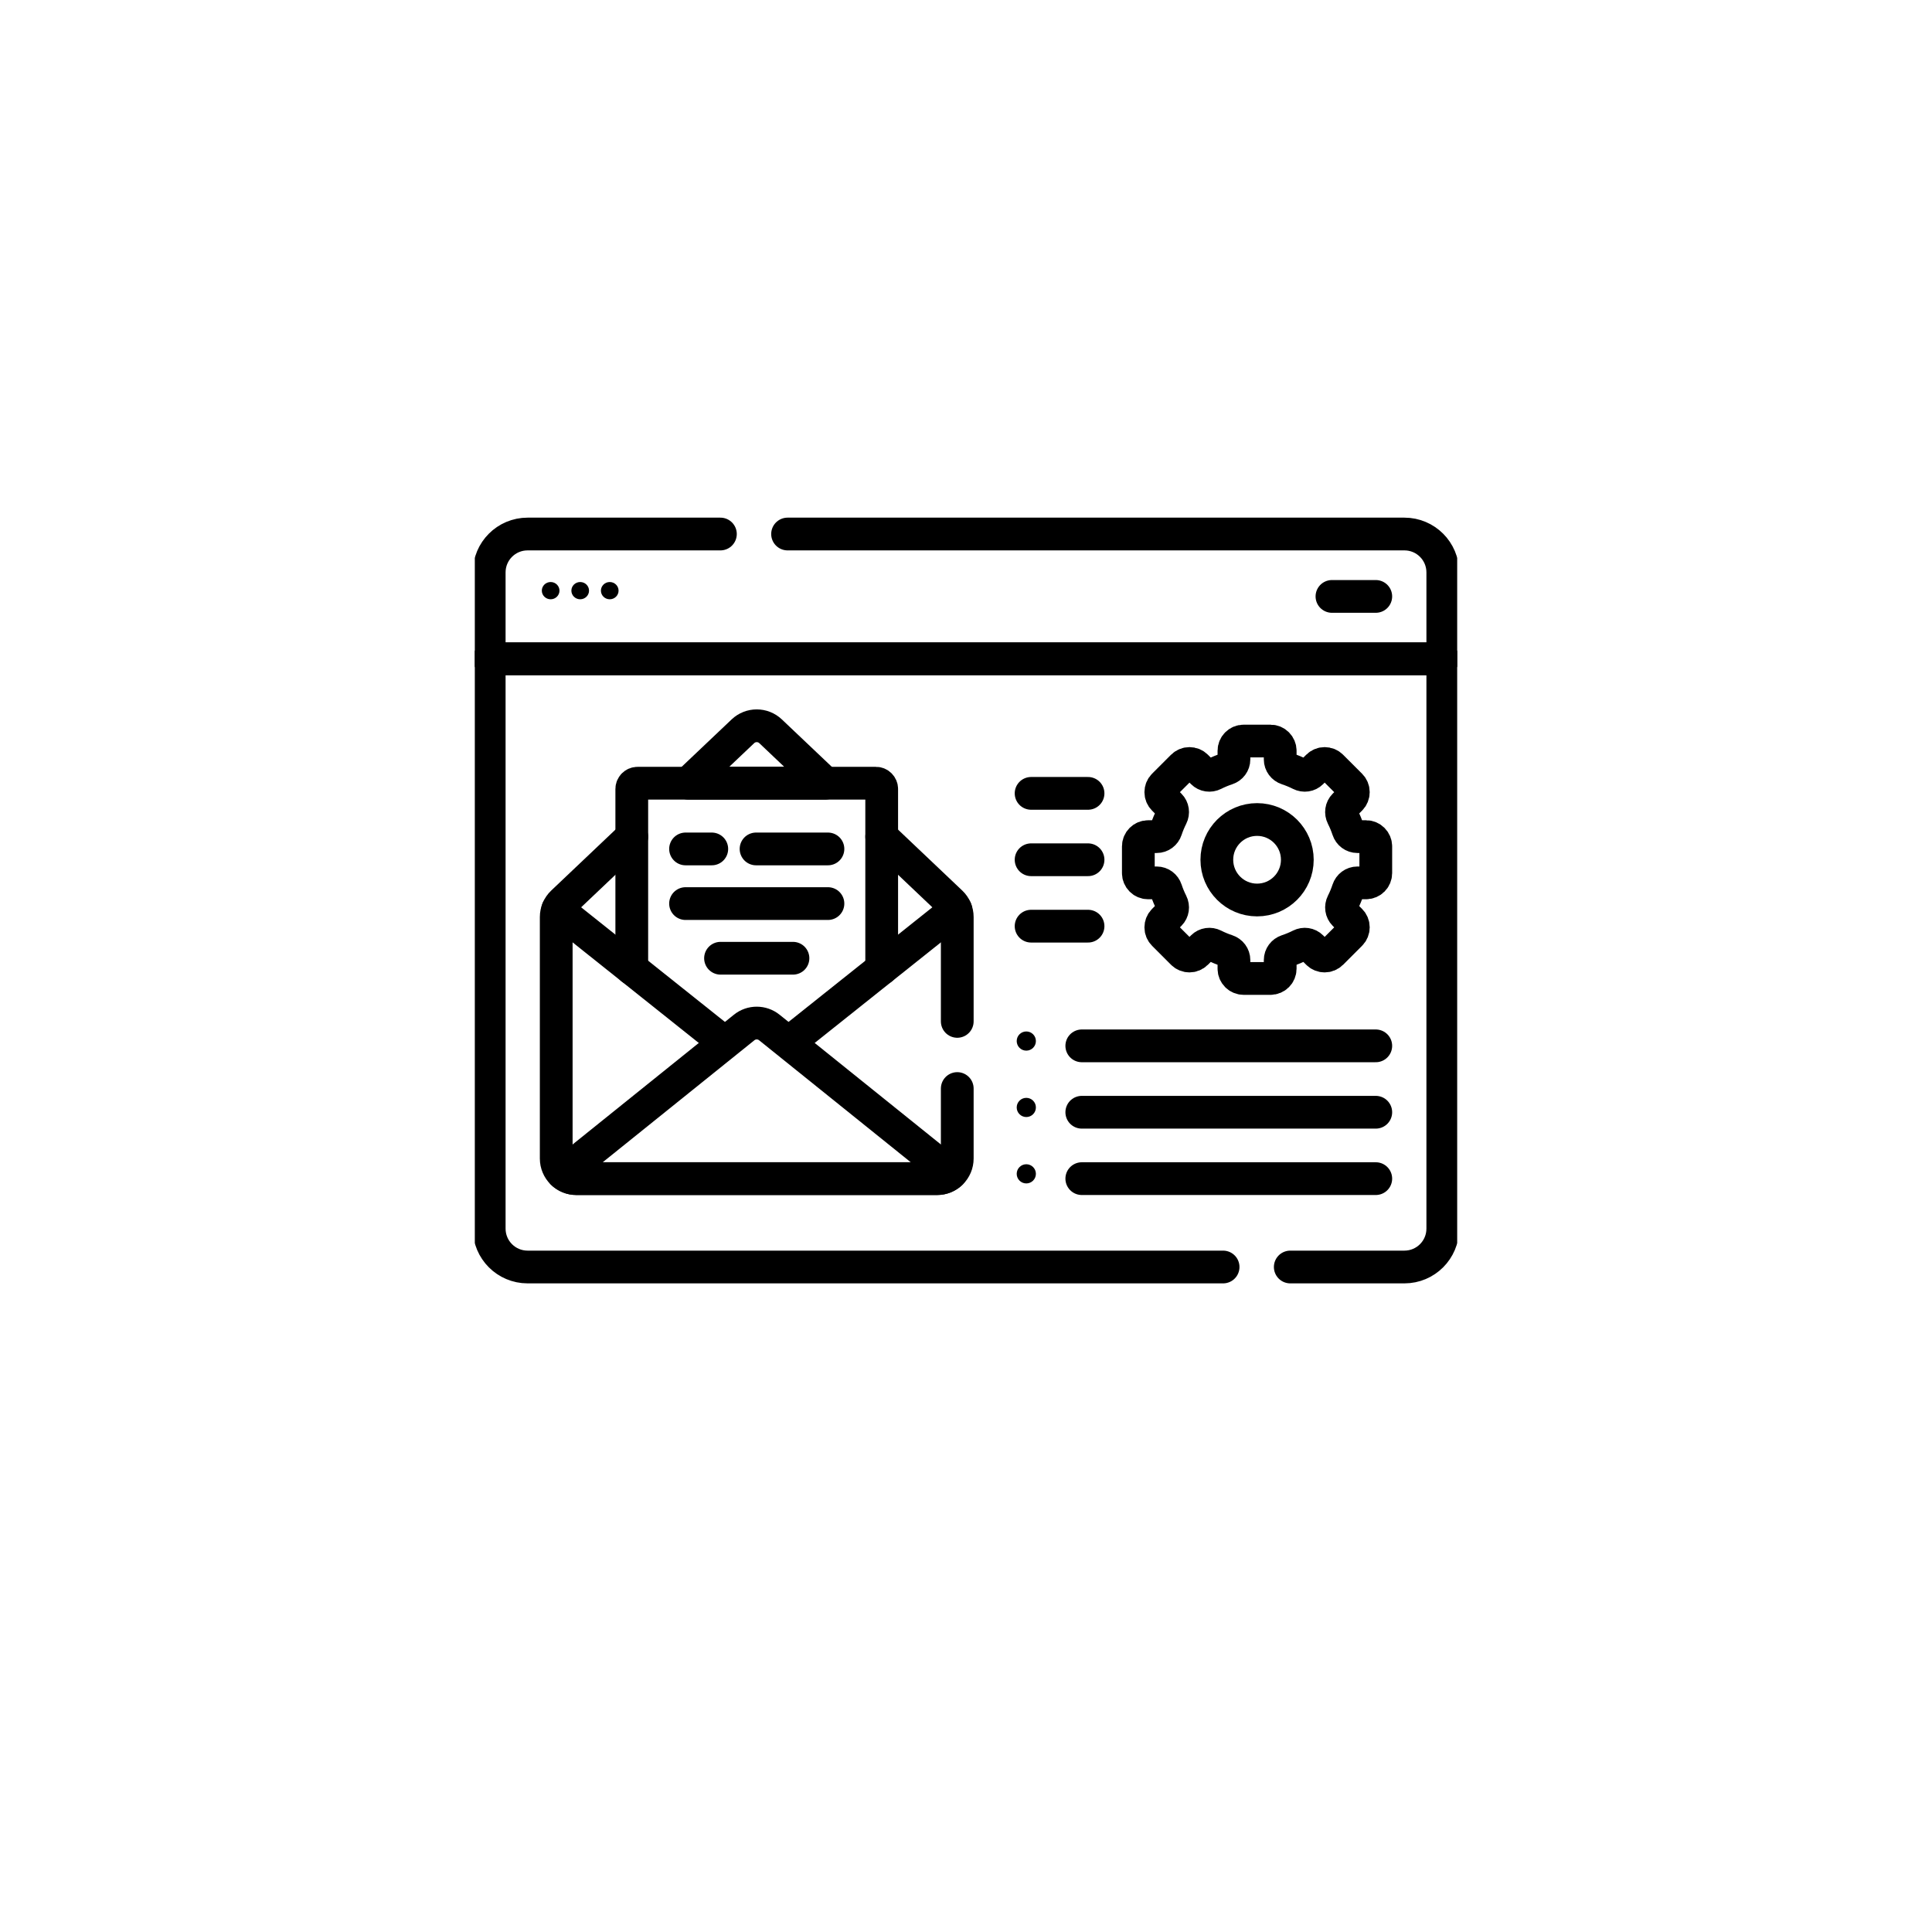 <svg width="118" height="118" viewBox="0 0 118 118" fill="none" xmlns="http://www.w3.org/2000/svg">
<g filter="url(#filter0_d_9637_137)">
<circle cx="59" cy="55" r="55" fill="white"/>
</g>
<g clip-path="url(#clip0_9637_137)">
<path d="M78.805 77.384H85.777C87.072 77.384 88.121 76.335 88.121 75.041V40.238H29.879V75.041C29.879 76.335 30.928 77.384 32.223 77.384H74.703" stroke="black" stroke-width="2" stroke-miterlimit="10" stroke-linecap="round" stroke-linejoin="round"/>
<path d="M44 32.616H32.223C30.928 32.616 29.879 33.665 29.879 34.959V40.238H88.121V34.959C88.121 33.665 87.072 32.616 85.777 32.616H48.102" stroke="black" stroke-width="2" stroke-miterlimit="10" stroke-linecap="round" stroke-linejoin="round"/>
<ellipse cx="33.632" cy="36.075" rx="0.539" ry="0.527" fill="black"/>
<ellipse cx="35.437" cy="36.075" rx="0.539" ry="0.527" fill="black"/>
<ellipse cx="37.241" cy="36.075" rx="0.539" ry="0.527" fill="black"/>
<path d="M81.351 36.427H84.028" stroke="black" stroke-width="2" stroke-miterlimit="10" stroke-linecap="round" stroke-linejoin="round"/>
<path d="M50.408 47.836L47.065 44.665C46.591 44.215 45.847 44.215 45.373 44.665L42.03 47.836H50.408Z" stroke="black" stroke-width="2" stroke-miterlimit="10" stroke-linecap="round" stroke-linejoin="round"/>
<path d="M58.466 62.383V56.009C58.466 55.671 58.328 55.349 58.083 55.117L53.852 51.102" stroke="black" stroke-width="2" stroke-miterlimit="10" stroke-linecap="round" stroke-linejoin="round"/>
<path d="M38.587 51.102L34.355 55.117C34.111 55.349 33.972 55.671 33.972 56.009V70.758C33.972 71.437 34.522 71.987 35.201 71.987H57.237C57.916 71.987 58.466 71.437 58.466 70.758V66.484" stroke="black" stroke-width="2" stroke-miterlimit="10" stroke-linecap="round" stroke-linejoin="round"/>
<path d="M53.851 59.159V48.188C53.851 47.994 53.694 47.836 53.5 47.836H38.938C38.744 47.836 38.587 47.994 38.587 48.188V59.159" stroke="black" stroke-width="2" stroke-miterlimit="10" stroke-linecap="round" stroke-linejoin="round"/>
<path d="M58.377 55.552L48.336 63.555" stroke="black" stroke-width="2" stroke-miterlimit="10" stroke-linecap="round" stroke-linejoin="round"/>
<path d="M44 63.474L34.062 55.552" stroke="black" stroke-width="2" stroke-miterlimit="10" stroke-linecap="round" stroke-linejoin="round"/>
<path d="M46.989 62.756C46.539 62.394 45.898 62.394 45.449 62.756L34.373 71.665C34.592 71.865 34.882 71.987 35.201 71.987H57.237C57.556 71.987 57.846 71.865 58.065 71.665L46.989 62.756Z" stroke="black" stroke-width="2" stroke-miterlimit="10" stroke-linecap="round" stroke-linejoin="round"/>
<path d="M41.871 51.85H43.473" stroke="black" stroke-width="2" stroke-miterlimit="10" stroke-linecap="round" stroke-linejoin="round"/>
<path d="M46.177 51.85H50.568" stroke="black" stroke-width="2" stroke-miterlimit="10" stroke-linecap="round" stroke-linejoin="round"/>
<path d="M41.871 55.188H50.568" stroke="black" stroke-width="2" stroke-miterlimit="10" stroke-linecap="round" stroke-linejoin="round"/>
<path d="M44.007 58.526H48.432" stroke="black" stroke-width="2" stroke-miterlimit="10" stroke-linecap="round" stroke-linejoin="round"/>
<circle cx="62.683" cy="63.584" r="0.586" fill="black"/>
<path d="M66.072 63.877H84.028" stroke="black" stroke-width="2" stroke-miterlimit="10" stroke-linecap="round" stroke-linejoin="round"/>
<circle cx="62.683" cy="67.639" r="0.586" fill="black"/>
<path d="M66.072 67.932H84.028" stroke="black" stroke-width="2" stroke-miterlimit="10" stroke-linecap="round" stroke-linejoin="round"/>
<circle cx="62.683" cy="71.694" r="0.586" fill="black"/>
<path d="M66.072 71.987H84.028" stroke="black" stroke-width="2" stroke-miterlimit="10" stroke-linecap="round" stroke-linejoin="round"/>
<path d="M62.976 48.456H66.454" stroke="black" stroke-width="2" stroke-miterlimit="10" stroke-linecap="round" stroke-linejoin="round"/>
<path d="M62.976 52.511H66.454" stroke="black" stroke-width="2" stroke-miterlimit="10" stroke-linecap="round" stroke-linejoin="round"/>
<path d="M62.976 56.567H66.454" stroke="black" stroke-width="2" stroke-miterlimit="10" stroke-linecap="round" stroke-linejoin="round"/>
<path d="M84.028 53.329V51.693C84.028 51.364 83.762 51.098 83.434 51.098H82.904C82.643 51.098 82.417 50.927 82.336 50.679C82.244 50.4 82.132 50.13 82.001 49.872C81.885 49.641 81.922 49.363 82.105 49.181L82.483 48.803C82.715 48.571 82.715 48.194 82.483 47.962L81.326 46.805C81.094 46.573 80.718 46.573 80.486 46.805L80.107 47.183C79.925 47.366 79.647 47.404 79.416 47.287C79.158 47.156 78.888 47.044 78.609 46.952C78.361 46.871 78.19 46.645 78.19 46.385V45.854C78.19 45.526 77.924 45.26 77.596 45.26H75.959C75.631 45.26 75.365 45.526 75.365 45.854V46.385C75.365 46.645 75.194 46.871 74.946 46.952C74.667 47.044 74.397 47.156 74.138 47.287C73.908 47.404 73.63 47.366 73.448 47.183L73.069 46.805C72.837 46.573 72.461 46.573 72.229 46.805L71.072 47.962C70.84 48.194 70.84 48.571 71.072 48.803L71.45 49.181C71.632 49.363 71.67 49.641 71.554 49.872C71.423 50.13 71.311 50.4 71.219 50.679C71.138 50.927 70.912 51.098 70.651 51.098H70.121C69.793 51.098 69.526 51.364 69.526 51.693V53.329C69.526 53.657 69.793 53.923 70.121 53.923H70.651C70.912 53.923 71.138 54.095 71.219 54.342C71.311 54.621 71.423 54.891 71.554 55.15C71.67 55.38 71.632 55.658 71.45 55.841L71.072 56.219C70.84 56.451 70.84 56.828 71.072 57.059L72.229 58.217C72.461 58.449 72.837 58.449 73.069 58.217L73.448 57.838C73.63 57.656 73.908 57.618 74.138 57.734C74.397 57.865 74.667 57.977 74.946 58.069C75.194 58.151 75.365 58.376 75.365 58.637V59.168C75.365 59.496 75.631 59.762 75.959 59.762H77.596C77.924 59.762 78.19 59.496 78.19 59.168V58.637C78.19 58.376 78.361 58.151 78.609 58.069C78.888 57.977 79.158 57.865 79.416 57.734C79.647 57.618 79.925 57.656 80.107 57.838L80.486 58.217C80.718 58.449 81.094 58.449 81.326 58.217L82.483 57.059C82.715 56.827 82.715 56.451 82.483 56.219L82.105 55.841C81.922 55.658 81.885 55.38 82.001 55.15C82.132 54.891 82.244 54.621 82.336 54.342C82.417 54.095 82.643 53.923 82.904 53.923H83.434C83.762 53.923 84.028 53.657 84.028 53.329Z" stroke="black" stroke-width="2" stroke-miterlimit="10" stroke-linecap="round" stroke-linejoin="round"/>
<path d="M76.778 54.969C78.135 54.969 79.236 53.869 79.236 52.511C79.236 51.154 78.135 50.053 76.778 50.053C75.42 50.053 74.32 51.154 74.32 52.511C74.32 53.869 75.42 54.969 76.778 54.969Z" stroke="black" stroke-width="2" stroke-miterlimit="10" stroke-linecap="round" stroke-linejoin="round"/>
</g>
<defs>
<filter id="filter0_d_9637_137" x="0" y="0" width="118" height="118" filterUnits="userSpaceOnUse" color-interpolation-filters="sRGB">
<feFlood flood-opacity="0" result="BackgroundImageFix"/>
<feColorMatrix in="SourceAlpha" type="matrix" values="0 0 0 0 0 0 0 0 0 0 0 0 0 0 0 0 0 0 127 0" result="hardAlpha"/>
<feOffset dy="4"/>
<feGaussianBlur stdDeviation="2"/>
<feComposite in2="hardAlpha" operator="out"/>
<feColorMatrix type="matrix" values="0 0 0 0 0 0 0 0 0 0 0 0 0 0 0 0 0 0 0.25 0"/>
<feBlend mode="normal" in2="BackgroundImageFix" result="effect1_dropShadow_9637_137"/>
<feBlend mode="normal" in="SourceGraphic" in2="effect1_dropShadow_9637_137" result="shape"/>
</filter>
<clipPath id="clip0_9637_137">
<rect width="60" height="60" fill="white" transform="translate(29 25)"/>
</clipPath>
</defs>
</svg>

